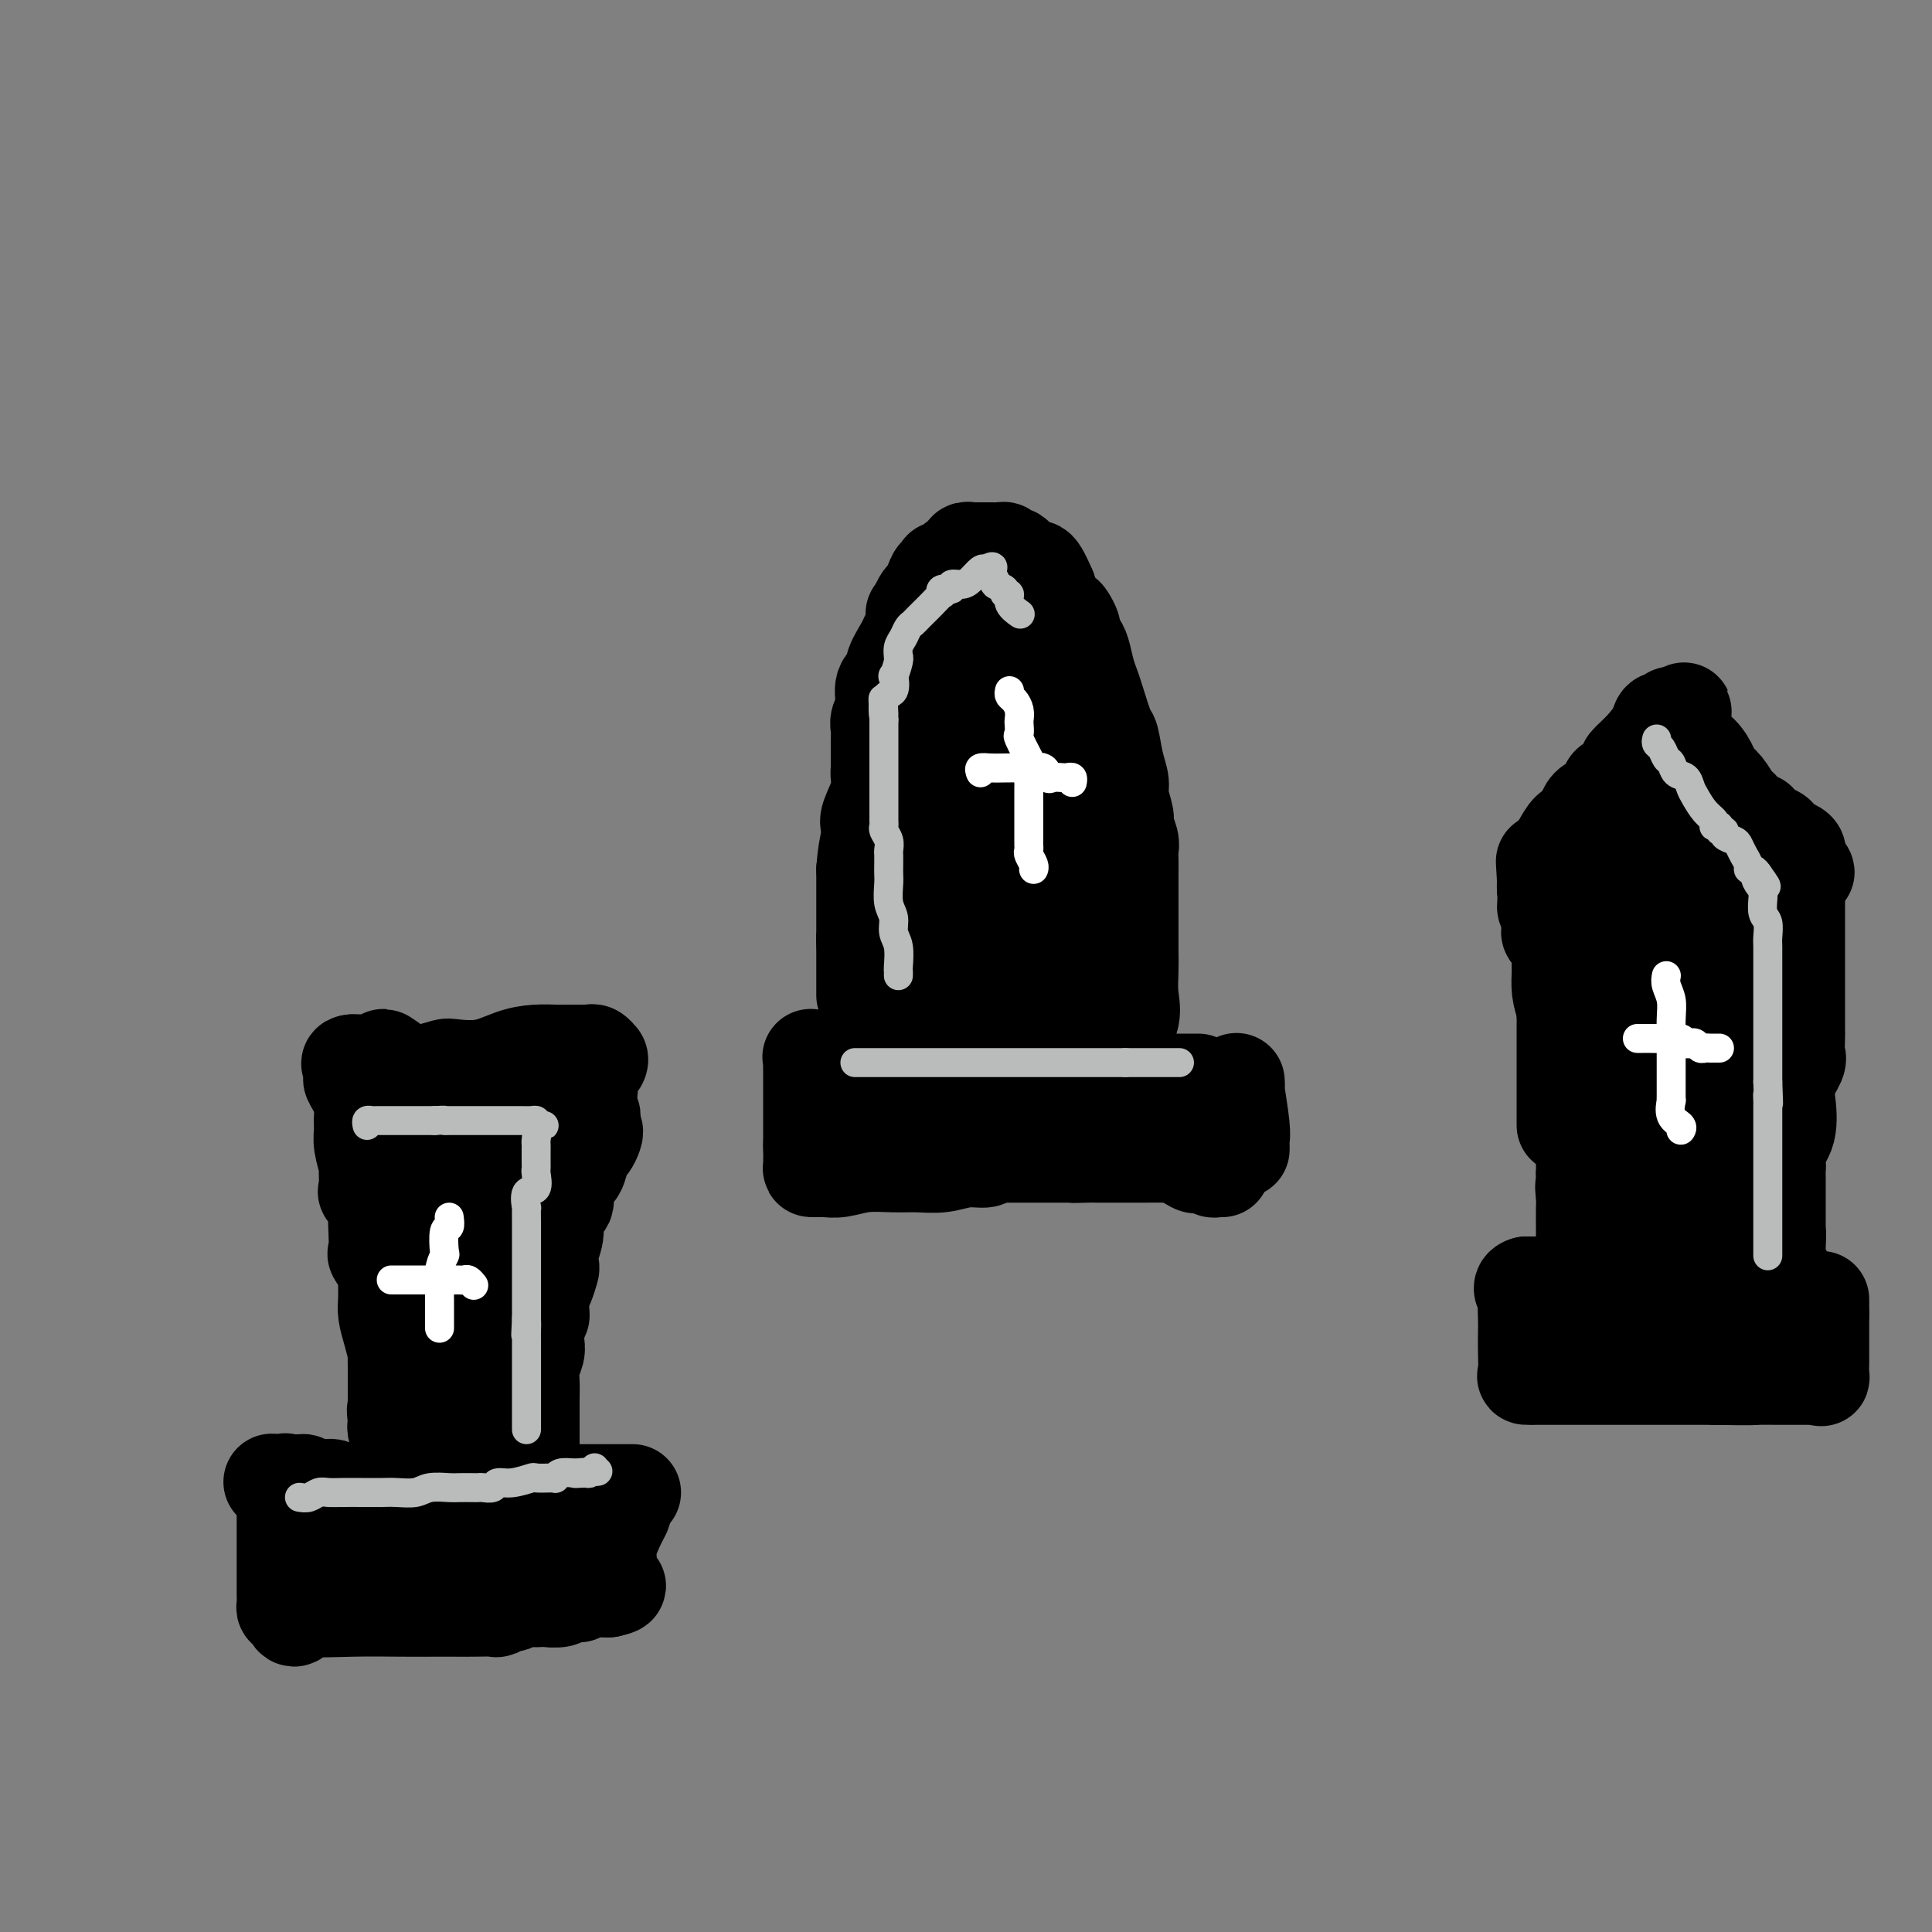 <svg viewBox='0 0 400 400' version='1.1' xmlns='http://www.w3.org/2000/svg' xmlns:xlink='http://www.w3.org/1999/xlink'><rect x="0" y="0" width="400" height="400" fill="#808080" stroke="none"/><g fill='none' stroke='#000000' stroke-width='20' stroke-linecap='round' stroke-linejoin='round'><path d='M90,299c0.121,-0.233 0.243,-0.466 0,-1c-0.243,-0.534 -0.850,-1.368 -1,-2c-0.150,-0.632 0.156,-1.061 0,-2c-0.156,-0.939 -0.773,-2.388 -1,-3c-0.227,-0.612 -0.065,-0.388 0,-1c0.065,-0.612 0.034,-2.061 0,-3c-0.034,-0.939 -0.069,-1.367 0,-2c0.069,-0.633 0.244,-1.470 0,-3c-0.244,-1.530 -0.907,-3.753 -1,-5c-0.093,-1.247 0.382,-1.517 0,-3c-0.382,-1.483 -1.623,-4.177 -2,-6c-0.377,-1.823 0.109,-2.773 0,-4c-0.109,-1.227 -0.813,-2.731 -1,-4c-0.187,-1.269 0.142,-2.303 0,-3c-0.142,-0.697 -0.755,-1.056 -1,-2c-0.245,-0.944 -0.123,-2.472 0,-4'/><path d='M83,251c-1.321,-7.972 -1.125,-3.901 -1,-3c0.125,0.901 0.177,-1.369 0,-2c-0.177,-0.631 -0.583,0.377 -1,0c-0.417,-0.377 -0.844,-2.141 -1,-3c-0.156,-0.859 -0.042,-0.815 0,-1c0.042,-0.185 0.011,-0.600 0,-1c-0.011,-0.400 -0.003,-0.787 0,-1c0.003,-0.213 0.001,-0.253 0,-1c-0.001,-0.747 -0.000,-2.201 0,-3c0.000,-0.799 0.000,-0.943 0,-1c-0.000,-0.057 -0.000,-0.029 0,0'/><path d='M78,226c0.426,-0.053 0.852,-0.105 1,0c0.148,0.105 0.019,0.368 1,0c0.981,-0.368 3.072,-1.368 4,-2c0.928,-0.632 0.694,-0.895 1,-1c0.306,-0.105 1.153,-0.053 2,0'/><path d='M87,223c1.642,-0.691 1.246,-0.918 1,-1c-0.246,-0.082 -0.341,-0.019 0,0c0.341,0.019 1.120,-0.007 2,0c0.880,0.007 1.861,0.048 3,0c1.139,-0.048 2.437,-0.184 4,0c1.563,0.184 3.393,0.690 5,1c1.607,0.310 2.991,0.426 4,1c1.009,0.574 1.643,1.608 2,2c0.357,0.392 0.438,0.144 1,0c0.562,-0.144 1.604,-0.182 2,0c0.396,0.182 0.147,0.585 0,1c-0.147,0.415 -0.193,0.843 0,1c0.193,0.157 0.625,0.042 1,0c0.375,-0.042 0.692,-0.011 1,0c0.308,0.011 0.606,0.003 1,0c0.394,-0.003 0.883,-0.001 1,0c0.117,0.001 -0.140,0.000 0,0c0.140,-0.000 0.677,-0.000 1,0c0.323,0.000 0.433,0.000 1,0c0.567,-0.000 1.591,-0.000 2,0c0.409,0.000 0.205,0.000 0,0'/><path d='M88,223c0.106,-0.313 0.211,-0.626 1,-1c0.789,-0.374 2.261,-0.808 3,-1c0.739,-0.192 0.744,-0.143 2,0c1.256,0.143 3.762,0.378 6,0c2.238,-0.378 4.210,-1.369 6,-2c1.790,-0.631 3.400,-0.901 5,-1c1.600,-0.099 3.189,-0.027 4,0c0.811,0.027 0.843,0.007 1,0c0.157,-0.007 0.437,-0.002 1,0c0.563,0.002 1.408,0.001 2,0c0.592,-0.001 0.932,-0.001 1,0c0.068,0.001 -0.136,0.004 0,0c0.136,-0.004 0.610,-0.016 1,0c0.390,0.016 0.695,0.058 1,0c0.305,-0.058 0.610,-0.217 1,0c0.390,0.217 0.867,0.810 1,1c0.133,0.190 -0.076,-0.022 0,0c0.076,0.022 0.437,0.279 0,1c-0.437,0.721 -1.674,1.904 -2,3c-0.326,1.096 0.258,2.103 0,3c-0.258,0.897 -1.360,1.685 -2,3c-0.640,1.315 -0.820,3.158 -1,5'/><path d='M119,234c-0.581,3.281 -0.534,3.484 -1,5c-0.466,1.516 -1.446,4.347 -2,6c-0.554,1.653 -0.683,2.130 -1,3c-0.317,0.870 -0.821,2.133 -1,3c-0.179,0.867 -0.032,1.338 0,2c0.032,0.662 -0.052,1.515 0,2c0.052,0.485 0.238,0.602 0,1c-0.238,0.398 -0.901,1.075 -1,2c-0.099,0.925 0.367,2.096 0,3c-0.367,0.904 -1.566,1.542 -2,2c-0.434,0.458 -0.102,0.738 0,1c0.102,0.262 -0.025,0.508 0,2c0.025,1.492 0.202,4.231 0,6c-0.202,1.769 -0.784,2.570 -1,3c-0.216,0.430 -0.065,0.489 0,1c0.065,0.511 0.046,1.472 0,2c-0.046,0.528 -0.118,0.622 0,1c0.118,0.378 0.426,1.039 0,2c-0.426,0.961 -1.586,2.222 -2,3c-0.414,0.778 -0.083,1.074 0,1c0.083,-0.074 -0.083,-0.517 0,0c0.083,0.517 0.414,1.994 0,3c-0.414,1.006 -1.573,1.540 -2,2c-0.427,0.460 -0.122,0.846 0,1c0.122,0.154 0.061,0.077 0,0'/><path d='M106,291c-2.132,8.761 -0.964,2.165 -1,0c-0.036,-2.165 -1.278,0.101 -2,-1c-0.722,-1.101 -0.926,-5.568 -1,-9c-0.074,-3.432 -0.020,-5.830 0,-8c0.020,-2.170 0.005,-4.113 0,-6c-0.005,-1.887 -0.001,-3.718 0,-5c0.001,-1.282 0.000,-2.014 0,-3c-0.000,-0.986 -0.000,-2.227 0,-3c0.000,-0.773 0.000,-1.077 0,-2c-0.000,-0.923 -0.000,-2.463 0,-3c0.000,-0.537 0.000,-0.070 0,-1c-0.000,-0.930 -0.000,-3.258 0,-4c0.000,-0.742 0.000,0.102 0,0c-0.000,-0.102 -0.001,-1.150 0,-2c0.001,-0.850 0.002,-1.502 0,-2c-0.002,-0.498 -0.008,-0.842 0,-1c0.008,-0.158 0.030,-0.129 0,-1c-0.030,-0.871 -0.113,-2.641 0,-3c0.113,-0.359 0.423,0.694 0,0c-0.423,-0.694 -1.577,-3.136 -2,-4c-0.423,-0.864 -0.113,-0.149 0,0c0.113,0.149 0.031,-0.268 0,-1c-0.031,-0.732 -0.009,-1.781 0,-2c0.009,-0.219 0.004,0.390 0,1'/><path d='M100,231c-0.205,-7.720 0.282,-2.020 0,1c-0.282,3.020 -1.332,3.359 -2,5c-0.668,1.641 -0.952,4.585 -1,7c-0.048,2.415 0.141,4.300 0,6c-0.141,1.700 -0.611,3.214 -1,5c-0.389,1.786 -0.696,3.844 -1,6c-0.304,2.156 -0.603,4.411 -1,6c-0.397,1.589 -0.891,2.514 -1,5c-0.109,2.486 0.167,6.533 0,8c-0.167,1.467 -0.777,0.354 -1,1c-0.223,0.646 -0.060,3.052 0,4c0.060,0.948 0.016,0.438 0,1c-0.016,0.562 -0.004,2.198 0,3c0.004,0.802 0.001,0.772 0,1c-0.001,0.228 -0.000,0.715 0,1c0.000,0.285 0.000,0.366 0,1c-0.000,0.634 -0.000,1.819 0,2c0.000,0.181 0.000,-0.642 0,0c-0.000,0.642 -0.000,2.749 0,4c0.000,1.251 0.000,1.644 0,2c-0.000,0.356 -0.000,0.673 0,1c0.000,0.327 0.000,0.665 0,1c-0.000,0.335 -0.000,0.667 0,1c0.000,0.333 0.000,0.667 0,1c-0.000,0.333 -0.000,0.667 0,1c0.000,0.333 0.000,0.667 0,1c-0.000,0.333 -0.000,0.667 0,1'/><path d='M92,307c-0.117,5.474 0.091,1.659 1,0c0.909,-1.659 2.519,-1.163 4,-1c1.481,0.163 2.834,-0.008 4,0c1.166,0.008 2.144,0.195 3,0c0.856,-0.195 1.588,-0.772 2,-1c0.412,-0.228 0.503,-0.106 1,0c0.497,0.106 1.401,0.198 2,0c0.599,-0.198 0.893,-0.685 1,-1c0.107,-0.315 0.029,-0.457 0,-1c-0.029,-0.543 -0.007,-1.485 0,-2c0.007,-0.515 0.001,-0.602 0,-1c-0.001,-0.398 0.004,-1.107 0,-3c-0.004,-1.893 -0.015,-4.968 0,-7c0.015,-2.032 0.057,-3.019 0,-4c-0.057,-0.981 -0.211,-1.954 0,-3c0.211,-1.046 0.789,-2.164 1,-3c0.211,-0.836 0.057,-1.389 0,-2c-0.057,-0.611 -0.015,-1.280 0,-2c0.015,-0.720 0.004,-1.491 0,-2c-0.004,-0.509 -0.002,-0.754 0,-1'/><path d='M111,273c0.382,-4.991 0.837,-1.969 1,-1c0.163,0.969 0.033,-0.115 0,-1c-0.033,-0.885 0.030,-1.569 0,-2c-0.030,-0.431 -0.153,-0.607 0,-1c0.153,-0.393 0.581,-1.003 1,-2c0.419,-0.997 0.828,-2.382 1,-3c0.172,-0.618 0.107,-0.468 0,-1c-0.107,-0.532 -0.255,-1.745 0,-3c0.255,-1.255 0.912,-2.553 1,-4c0.088,-1.447 -0.394,-3.044 0,-4c0.394,-0.956 1.664,-1.272 2,-2c0.336,-0.728 -0.261,-1.868 0,-3c0.261,-1.132 1.380,-2.257 2,-3c0.620,-0.743 0.741,-1.103 1,-2c0.259,-0.897 0.655,-2.332 1,-3c0.345,-0.668 0.639,-0.571 1,-1c0.361,-0.429 0.790,-1.385 1,-2c0.210,-0.615 0.203,-0.890 0,-1c-0.203,-0.110 -0.601,-0.055 -1,0'/><path d='M122,234c1.538,-6.033 -0.116,-1.617 -1,0c-0.884,1.617 -0.999,0.433 -1,0c-0.001,-0.433 0.112,-0.116 0,0c-0.112,0.116 -0.449,0.031 -1,0c-0.551,-0.031 -1.318,-0.008 -2,0c-0.682,0.008 -1.281,0.002 -2,0c-0.719,-0.002 -1.558,-0.001 -2,0c-0.442,0.001 -0.487,0.000 -1,0c-0.513,-0.000 -1.493,0.000 -2,0c-0.507,-0.000 -0.540,-0.000 -1,0c-0.460,0.000 -1.345,0.001 -2,0c-0.655,-0.001 -1.078,-0.004 -2,0c-0.922,0.004 -2.342,0.015 -3,0c-0.658,-0.015 -0.553,-0.054 -1,0c-0.447,0.054 -1.446,0.203 -2,0c-0.554,-0.203 -0.663,-0.757 -1,-1c-0.337,-0.243 -0.902,-0.173 -1,0c-0.098,0.173 0.271,0.450 0,0c-0.271,-0.450 -1.182,-1.627 -2,-2c-0.818,-0.373 -1.541,0.059 -2,0c-0.459,-0.059 -0.652,-0.607 -1,-1c-0.348,-0.393 -0.852,-0.629 -1,-1c-0.148,-0.371 0.059,-0.877 0,-1c-0.059,-0.123 -0.383,0.136 -1,0c-0.617,-0.136 -1.527,-0.665 -2,-1c-0.473,-0.335 -0.511,-0.474 -1,-1c-0.489,-0.526 -1.430,-1.440 -2,-2c-0.570,-0.560 -0.769,-0.766 -1,-1c-0.231,-0.234 -0.495,-0.495 -1,-1c-0.505,-0.505 -1.253,-1.252 -2,-2'/><path d='M81,220c-2.903,-2.166 -1.160,-0.580 -1,0c0.160,0.580 -1.263,0.155 -2,0c-0.737,-0.155 -0.789,-0.042 -1,0c-0.211,0.042 -0.581,0.011 -1,0c-0.419,-0.011 -0.885,-0.003 -1,0c-0.115,0.003 0.123,0.001 0,0c-0.123,-0.001 -0.607,-0.000 -1,0c-0.393,0.000 -0.697,0.000 -1,0'/><path d='M73,220c-1.246,0.107 -0.362,0.373 0,1c0.362,0.627 0.202,1.613 0,2c-0.202,0.387 -0.448,0.174 0,1c0.448,0.826 1.588,2.692 2,4c0.412,1.308 0.096,2.059 0,3c-0.096,0.941 0.027,2.071 0,3c-0.027,0.929 -0.205,1.658 0,3c0.205,1.342 0.795,3.298 1,4c0.205,0.702 0.027,0.152 0,1c-0.027,0.848 0.098,3.096 0,4c-0.098,0.904 -0.418,0.464 0,1c0.418,0.536 1.574,2.050 2,3c0.426,0.950 0.122,1.338 0,2c-0.122,0.662 -0.061,1.597 0,3c0.061,1.403 0.121,3.273 0,4c-0.121,0.727 -0.425,0.312 0,1c0.425,0.688 1.578,2.481 2,3c0.422,0.519 0.112,-0.235 0,0c-0.112,0.235 -0.027,1.457 0,2c0.027,0.543 -0.003,0.405 0,1c0.003,0.595 0.039,1.924 0,3c-0.039,1.076 -0.154,1.899 0,3c0.154,1.101 0.577,2.479 1,4c0.423,1.521 0.845,3.184 1,4c0.155,0.816 0.041,0.786 0,1c-0.041,0.214 -0.011,0.673 0,2c0.011,1.327 0.003,3.522 0,5c-0.003,1.478 -0.002,2.239 0,3'/><path d='M82,291c1.393,11.389 0.377,4.361 0,2c-0.377,-2.361 -0.115,-0.056 0,1c0.115,1.056 0.083,0.863 0,1c-0.083,0.137 -0.218,0.604 0,1c0.218,0.396 0.790,0.722 1,1c0.210,0.278 0.060,0.508 0,1c-0.060,0.492 -0.030,1.245 0,2c0.030,0.755 0.061,1.511 0,2c-0.061,0.489 -0.212,0.709 0,1c0.212,0.291 0.788,0.652 1,1c0.212,0.348 0.060,0.685 0,1c-0.060,0.315 -0.026,0.610 0,1c0.026,0.390 0.046,0.874 0,1c-0.046,0.126 -0.156,-0.107 0,0c0.156,0.107 0.578,0.553 1,1'/><path d='M85,308c0.500,2.833 0.250,1.417 0,0'/><path d='M131,309c-0.788,0.000 -1.577,0.000 -2,0c-0.423,-0.000 -0.481,-0.000 -1,0c-0.519,0.000 -1.500,0.000 -2,0c-0.500,-0.000 -0.518,-0.000 -1,0c-0.482,0.000 -1.428,0.000 -3,0c-1.572,-0.000 -3.769,-0.000 -5,0c-1.231,0.000 -1.497,0.000 -2,0c-0.503,-0.000 -1.243,-0.000 -2,0c-0.757,0.000 -1.532,0.000 -2,0c-0.468,-0.000 -0.631,-0.000 -1,0c-0.369,0.000 -0.944,0.000 -2,0c-1.056,-0.000 -2.592,-0.000 -4,0c-1.408,0.000 -2.687,0.000 -4,0c-1.313,-0.000 -2.661,-0.000 -4,0c-1.339,0.000 -2.671,0.000 -3,0c-0.329,-0.000 0.345,-0.000 -1,0c-1.345,0.000 -4.709,0.001 -6,0c-1.291,-0.001 -0.509,-0.004 -2,0c-1.491,0.004 -5.254,0.015 -7,0c-1.746,-0.015 -1.476,-0.057 -2,0c-0.524,0.057 -1.841,0.211 -3,0c-1.159,-0.211 -2.161,-0.788 -3,-1c-0.839,-0.212 -1.516,-0.061 -2,0c-0.484,0.061 -0.774,0.030 -1,0c-0.226,-0.030 -0.386,-0.061 -1,0c-0.614,0.061 -1.680,0.212 -2,0c-0.320,-0.212 0.106,-0.788 0,-1c-0.106,-0.212 -0.745,-0.061 -1,0c-0.255,0.061 -0.128,0.030 0,0'/><path d='M62,307c-10.856,-0.320 -3.497,-0.121 -1,0c2.497,0.121 0.133,0.164 -1,0c-1.133,-0.164 -1.036,-0.535 -1,0c0.036,0.535 0.010,1.976 0,3c-0.010,1.024 -0.003,1.630 0,2c0.003,0.370 0.001,0.504 0,2c-0.001,1.496 -0.000,4.355 0,6c0.000,1.645 -0.000,2.075 0,3c0.000,0.925 0.000,2.345 0,3c-0.000,0.655 -0.001,0.543 0,1c0.001,0.457 0.003,1.482 0,2c-0.003,0.518 -0.011,0.531 0,1c0.011,0.469 0.041,1.396 0,2c-0.041,0.604 -0.155,0.887 0,1c0.155,0.113 0.577,0.057 1,0'/><path d='M60,333c0.673,4.022 1.856,1.078 2,0c0.144,-1.078 -0.752,-0.289 1,0c1.752,0.289 6.151,0.077 10,0c3.849,-0.077 7.147,-0.021 10,0c2.853,0.021 5.261,0.007 7,0c1.739,-0.007 2.807,-0.006 4,0c1.193,0.006 2.509,0.017 4,0c1.491,-0.017 3.157,-0.061 4,0c0.843,0.061 0.862,0.227 1,0c0.138,-0.227 0.394,-0.845 1,-1c0.606,-0.155 1.561,0.154 2,0c0.439,-0.154 0.362,-0.772 1,-1c0.638,-0.228 1.991,-0.065 3,0c1.009,0.065 1.676,0.033 2,0c0.324,-0.033 0.307,-0.065 1,0c0.693,0.065 2.097,0.228 3,0c0.903,-0.228 1.306,-0.846 2,-1c0.694,-0.154 1.678,0.155 2,0c0.322,-0.155 -0.020,-0.774 0,-1c0.020,-0.226 0.401,-0.061 1,0c0.599,0.061 1.418,0.016 2,0c0.582,-0.016 0.929,-0.004 1,0c0.071,0.004 -0.135,0.001 0,0c0.135,-0.001 0.610,-0.000 1,0c0.390,0.000 0.695,0.000 1,0'/><path d='M126,329c3.712,-0.811 0.993,-0.837 0,-1c-0.993,-0.163 -0.259,-0.463 0,-1c0.259,-0.537 0.045,-1.309 0,-2c-0.045,-0.691 0.079,-1.299 0,-2c-0.079,-0.701 -0.362,-1.495 0,-3c0.362,-1.505 1.370,-3.721 2,-5c0.630,-1.279 0.884,-1.621 1,-2c0.116,-0.379 0.096,-0.795 0,-1c-0.096,-0.205 -0.266,-0.198 -1,0c-0.734,0.198 -2.031,0.589 -3,1c-0.969,0.411 -1.611,0.842 -2,1c-0.389,0.158 -0.527,0.042 -1,0c-0.473,-0.042 -1.281,-0.011 -2,0c-0.719,0.011 -1.348,0.003 -2,0c-0.652,-0.003 -1.326,-0.002 -2,0'/><path d='M116,314c-2.204,0.306 -1.214,0.072 -1,0c0.214,-0.072 -0.347,0.019 -1,0c-0.653,-0.019 -1.399,-0.149 -2,0c-0.601,0.149 -1.058,0.576 -2,1c-0.942,0.424 -2.370,0.846 -4,1c-1.630,0.154 -3.463,0.041 -5,0c-1.537,-0.041 -2.778,-0.011 -4,0c-1.222,0.011 -2.424,0.003 -3,0c-0.576,-0.003 -0.525,-0.001 -1,0c-0.475,0.001 -1.475,0.000 -2,0c-0.525,-0.000 -0.573,-0.000 -1,0c-0.427,0.000 -1.231,0.000 -2,0c-0.769,-0.000 -1.501,-0.000 -2,0c-0.499,0.000 -0.763,0.000 -1,0c-0.237,-0.000 -0.448,-0.000 -1,0c-0.552,0.000 -1.447,0.000 -2,0c-0.553,-0.000 -0.765,-0.000 -1,0c-0.235,0.000 -0.493,0.000 -1,0c-0.507,-0.000 -1.263,-0.000 -2,0c-0.737,0.000 -1.454,0.000 -2,0c-0.546,-0.000 -0.920,-0.000 -1,0c-0.080,0.000 0.133,0.000 0,0c-0.133,-0.000 -0.613,-0.000 -1,0c-0.387,0.000 -0.682,0.000 -1,0c-0.318,-0.000 -0.659,-0.000 -1,0'/><path d='M72,316c-7.333,0.333 -3.667,0.167 0,0'/><path d='M180,217c0.416,-0.000 0.833,-0.000 1,0c0.167,0.000 0.086,0.000 1,0c0.914,-0.000 2.823,-0.001 4,0c1.177,0.001 1.621,0.004 2,0c0.379,-0.004 0.693,-0.015 1,0c0.307,0.015 0.608,0.057 1,0c0.392,-0.057 0.874,-0.211 1,0c0.126,0.211 -0.104,0.789 0,1c0.104,0.211 0.544,0.056 1,0c0.456,-0.056 0.929,-0.014 2,0c1.071,0.014 2.739,-0.000 4,0c1.261,0.000 2.113,0.015 3,0c0.887,-0.015 1.809,-0.061 3,0c1.191,0.061 2.652,0.227 4,0c1.348,-0.227 2.585,-0.848 4,-1c1.415,-0.152 3.008,0.165 4,0c0.992,-0.165 1.382,-0.814 2,-1c0.618,-0.186 1.462,0.090 2,0c0.538,-0.090 0.769,-0.545 1,-1'/><path d='M221,215c6.631,-0.309 2.707,-0.083 1,0c-1.707,0.083 -1.197,0.022 0,0c1.197,-0.022 3.081,-0.006 4,0c0.919,0.006 0.872,0.001 1,0c0.128,-0.001 0.429,0.000 1,0c0.571,-0.000 1.410,-0.001 2,0c0.590,0.001 0.932,0.006 1,0c0.068,-0.006 -0.136,-0.022 0,0c0.136,0.022 0.614,0.083 1,0c0.386,-0.083 0.682,-0.309 1,-1c0.318,-0.691 0.659,-1.845 1,-3'/><path d='M234,211c0.619,-1.500 0.166,-3.249 0,-5c-0.166,-1.751 -0.044,-3.504 0,-5c0.044,-1.496 0.012,-2.736 0,-4c-0.012,-1.264 -0.003,-2.550 0,-4c0.003,-1.450 0.001,-3.062 0,-4c-0.001,-0.938 -0.000,-1.202 0,-2c0.000,-0.798 0.000,-2.129 0,-3c-0.000,-0.871 -0.000,-1.283 0,-2c0.000,-0.717 0.001,-1.738 0,-2c-0.001,-0.262 -0.004,0.235 0,0c0.004,-0.235 0.016,-1.202 0,-2c-0.016,-0.798 -0.061,-1.428 0,-2c0.061,-0.572 0.227,-1.086 0,-2c-0.227,-0.914 -0.848,-2.227 -1,-3c-0.152,-0.773 0.166,-1.006 0,-2c-0.166,-0.994 -0.817,-2.748 -1,-4c-0.183,-1.252 0.102,-2.002 0,-3c-0.102,-0.998 -0.591,-2.245 -1,-4c-0.409,-1.755 -0.740,-4.019 -1,-5c-0.260,-0.981 -0.451,-0.679 -1,-2c-0.549,-1.321 -1.456,-4.265 -2,-6c-0.544,-1.735 -0.724,-2.262 -1,-3c-0.276,-0.738 -0.647,-1.688 -1,-3c-0.353,-1.312 -0.686,-2.985 -1,-4c-0.314,-1.015 -0.608,-1.370 -1,-2c-0.392,-0.630 -0.882,-1.533 -1,-2c-0.118,-0.467 0.137,-0.498 0,-1c-0.137,-0.502 -0.666,-1.475 -1,-2c-0.334,-0.525 -0.475,-0.603 -1,-1c-0.525,-0.397 -1.436,-1.113 -2,-2c-0.564,-0.887 -0.782,-1.943 -1,-3'/><path d='M217,122c-2.891,-6.758 -2.620,-3.653 -3,-3c-0.380,0.653 -1.412,-1.144 -2,-2c-0.588,-0.856 -0.731,-0.769 -1,-1c-0.269,-0.231 -0.663,-0.780 -1,-1c-0.337,-0.220 -0.615,-0.112 -1,0c-0.385,0.112 -0.877,0.226 -1,0c-0.123,-0.226 0.122,-0.793 0,-1c-0.122,-0.207 -0.610,-0.056 -1,0c-0.390,0.056 -0.682,0.015 -1,0c-0.318,-0.015 -0.662,-0.004 -1,0c-0.338,0.004 -0.669,-0.000 -1,0c-0.331,0.000 -0.663,0.004 -1,0c-0.337,-0.004 -0.678,-0.016 -1,0c-0.322,0.016 -0.625,0.061 -1,0c-0.375,-0.061 -0.821,-0.227 -1,0c-0.179,0.227 -0.089,0.848 0,1c0.089,0.152 0.179,-0.166 0,0c-0.179,0.166 -0.626,0.815 -1,1c-0.374,0.185 -0.675,-0.095 -1,0c-0.325,0.095 -0.675,0.566 -1,1c-0.325,0.434 -0.626,0.833 -1,1c-0.374,0.167 -0.821,0.103 -1,0c-0.179,-0.103 -0.089,-0.245 0,0c0.089,0.245 0.179,0.877 0,1c-0.179,0.123 -0.625,-0.263 -1,0c-0.375,0.263 -0.678,1.173 -1,2c-0.322,0.827 -0.664,1.569 -1,2c-0.336,0.431 -0.668,0.552 -1,1c-0.332,0.448 -0.666,1.224 -1,2'/><path d='M190,126c-1.655,1.929 -0.294,0.751 0,1c0.294,0.249 -0.479,1.926 -1,3c-0.521,1.074 -0.788,1.546 -1,2c-0.212,0.454 -0.367,0.891 -1,2c-0.633,1.109 -1.743,2.892 -2,4c-0.257,1.108 0.337,1.543 0,2c-0.337,0.457 -1.607,0.938 -2,2c-0.393,1.062 0.091,2.705 0,4c-0.091,1.295 -0.756,2.243 -1,3c-0.244,0.757 -0.065,1.324 0,2c0.065,0.676 0.018,1.462 0,2c-0.018,0.538 -0.005,0.829 0,1c0.005,0.171 0.003,0.220 0,1c-0.003,0.780 -0.008,2.289 0,3c0.008,0.711 0.030,0.623 0,1c-0.030,0.377 -0.113,1.217 0,2c0.113,0.783 0.423,1.508 0,3c-0.423,1.492 -1.577,3.750 -2,5c-0.423,1.250 -0.113,1.492 0,2c0.113,0.508 0.030,1.281 0,2c-0.030,0.719 -0.008,1.382 0,2c0.008,0.618 0.002,1.189 0,2c-0.002,0.811 -0.001,1.861 0,3c0.001,1.139 0.000,2.365 0,3c-0.000,0.635 -0.000,0.678 0,1c0.000,0.322 0.000,0.923 0,2c-0.000,1.077 -0.000,2.629 0,3c0.000,0.371 0.000,-0.439 0,0c-0.000,0.439 -0.000,2.125 0,3c0.000,0.875 0.000,0.937 0,1'/><path d='M180,193c-0.691,7.945 -0.917,2.308 -1,1c-0.083,-1.308 -0.022,1.714 0,3c0.022,1.286 0.006,0.836 0,1c-0.006,0.164 -0.002,0.942 0,2c0.002,1.058 0.000,2.396 0,3c-0.000,0.604 -0.000,0.474 0,1c0.000,0.526 0.000,1.709 0,2c-0.000,0.291 -0.000,-0.309 0,-1c0.000,-0.691 0.000,-1.474 0,-3c-0.000,-1.526 -0.000,-3.795 0,-6c0.000,-2.205 0.000,-4.344 0,-7c-0.000,-2.656 -0.000,-5.828 0,-9'/><path d='M179,180c0.419,-5.941 1.465,-7.792 2,-9c0.535,-1.208 0.558,-1.772 1,-3c0.442,-1.228 1.302,-3.120 2,-6c0.698,-2.880 1.235,-6.747 2,-9c0.765,-2.253 1.760,-2.891 2,-4c0.240,-1.109 -0.274,-2.689 0,-4c0.274,-1.311 1.335,-2.352 2,-3c0.665,-0.648 0.934,-0.903 1,-1c0.066,-0.097 -0.072,-0.037 0,-1c0.072,-0.963 0.352,-2.948 1,-4c0.648,-1.052 1.664,-1.170 2,-2c0.336,-0.830 -0.007,-2.373 0,-3c0.007,-0.627 0.366,-0.340 1,-1c0.634,-0.660 1.543,-2.269 2,-3c0.457,-0.731 0.460,-0.586 1,-1c0.540,-0.414 1.616,-1.387 2,-2c0.384,-0.613 0.074,-0.865 0,-1c-0.074,-0.135 0.086,-0.152 0,0c-0.086,0.152 -0.417,0.474 0,2c0.417,1.526 1.583,4.257 2,7c0.417,2.743 0.083,5.497 0,8c-0.083,2.503 0.083,4.754 0,7c-0.083,2.246 -0.414,4.486 0,6c0.414,1.514 1.575,2.304 2,3c0.425,0.696 0.114,1.300 0,2c-0.114,0.700 -0.031,1.496 0,2c0.031,0.504 0.009,0.715 0,1c-0.009,0.285 -0.004,0.642 0,1'/><path d='M204,162c0.720,6.124 0.520,2.434 1,2c0.480,-0.434 1.638,2.386 2,4c0.362,1.614 -0.074,2.020 0,3c0.074,0.980 0.659,2.535 1,4c0.341,1.465 0.439,2.842 1,4c0.561,1.158 1.586,2.099 2,3c0.414,0.901 0.216,1.761 0,3c-0.216,1.239 -0.450,2.855 0,4c0.450,1.145 1.585,1.818 2,3c0.415,1.182 0.111,2.873 0,4c-0.111,1.127 -0.030,1.690 0,1c0.030,-0.690 0.010,-2.632 0,-4c-0.010,-1.368 -0.008,-2.160 0,-4c0.008,-1.840 0.024,-4.728 0,-7c-0.024,-2.272 -0.087,-3.929 0,-6c0.087,-2.071 0.325,-4.556 0,-7c-0.325,-2.444 -1.212,-4.848 -2,-8c-0.788,-3.152 -1.478,-7.052 -2,-9c-0.522,-1.948 -0.876,-1.945 -1,-3c-0.124,-1.055 -0.018,-3.169 0,-4c0.018,-0.831 -0.051,-0.379 0,-1c0.051,-0.621 0.221,-2.316 0,-3c-0.221,-0.684 -0.832,-0.359 -1,-1c-0.168,-0.641 0.109,-2.250 0,-4c-0.109,-1.750 -0.602,-3.643 -1,-5c-0.398,-1.357 -0.699,-2.179 -1,-3'/><path d='M205,128c-1.235,-7.127 -0.324,-4.446 0,-3c0.324,1.446 0.059,1.656 0,2c-0.059,0.344 0.087,0.823 0,2c-0.087,1.177 -0.409,3.051 0,6c0.409,2.949 1.548,6.971 3,10c1.452,3.029 3.216,5.063 4,7c0.784,1.937 0.588,3.776 1,6c0.412,2.224 1.431,4.833 2,6c0.569,1.167 0.688,0.890 1,3c0.312,2.110 0.816,6.605 1,8c0.184,1.395 0.049,-0.311 0,1c-0.049,1.311 -0.013,5.638 0,8c0.013,2.362 0.004,2.759 0,5c-0.004,2.241 -0.002,6.327 0,9c0.002,2.673 0.004,3.932 0,6c-0.004,2.068 -0.015,4.945 0,7c0.015,2.055 0.056,3.287 0,4c-0.056,0.713 -0.207,0.908 0,1c0.207,0.092 0.774,0.080 0,0c-0.774,-0.080 -2.888,-0.228 -4,-1c-1.112,-0.772 -1.223,-2.169 -2,-3c-0.777,-0.831 -2.222,-1.094 -4,-2c-1.778,-0.906 -3.889,-2.453 -6,-4'/><path d='M201,206c-2.482,-1.797 -0.685,-1.789 -1,-2c-0.315,-0.211 -2.740,-0.641 -4,-1c-1.260,-0.359 -1.353,-0.646 -2,-1c-0.647,-0.354 -1.848,-0.775 -3,-1c-1.152,-0.225 -2.256,-0.253 -3,-1c-0.744,-0.747 -1.127,-2.214 -2,-3c-0.873,-0.786 -2.234,-0.891 -3,-1c-0.766,-0.109 -0.937,-0.223 -1,-1c-0.063,-0.777 -0.018,-2.217 0,-3c0.018,-0.783 0.008,-0.907 0,-2c-0.008,-1.093 -0.014,-3.154 0,-4c0.014,-0.846 0.050,-0.477 0,-1c-0.050,-0.523 -0.185,-1.937 0,-3c0.185,-1.063 0.691,-1.773 1,-3c0.309,-1.227 0.422,-2.971 1,-4c0.578,-1.029 1.623,-1.345 2,-2c0.377,-0.655 0.088,-1.650 0,-2c-0.088,-0.350 0.025,-0.056 0,0c-0.025,0.056 -0.189,-0.125 0,-1c0.189,-0.875 0.733,-2.445 1,-3c0.267,-0.555 0.259,-0.095 1,0c0.741,0.095 2.230,-0.174 3,1c0.770,1.174 0.820,3.793 1,5c0.180,1.207 0.492,1.004 1,2c0.508,0.996 1.214,3.191 2,6c0.786,2.809 1.653,6.231 2,8c0.347,1.769 0.173,1.884 0,2'/><path d='M197,191c1.155,3.958 1.041,2.353 1,2c-0.041,-0.353 -0.011,0.547 0,1c0.011,0.453 0.003,0.458 0,2c-0.003,1.542 -0.001,4.620 0,9c0.001,4.380 0.000,10.061 0,13c-0.000,2.939 -0.000,3.138 0,4c0.000,0.862 0.000,2.389 0,3c-0.000,0.611 -0.000,0.305 0,0'/><path d='M248,224c0.075,0.000 0.149,0.000 0,0c-0.149,0.000 -0.522,0.000 -1,0c-0.478,0.000 -1.060,0.000 -2,0c-0.940,-0.000 -2.240,0.000 -4,0c-1.760,0.000 -3.982,-0.000 -6,0c-2.018,0.000 -3.831,0.000 -6,0c-2.169,-0.000 -4.693,-0.000 -7,0c-2.307,0.000 -4.396,0.000 -6,0c-1.604,-0.000 -2.722,-0.000 -4,0c-1.278,0.000 -2.714,0.000 -4,0c-1.286,-0.000 -2.420,-0.000 -3,0c-0.580,0.000 -0.605,0.000 -1,0c-0.395,-0.000 -1.161,-0.000 -2,0c-0.839,0.000 -1.753,0.000 -2,0c-0.247,-0.000 0.172,-0.000 0,0c-0.172,0.000 -0.934,0.000 -2,0c-1.066,-0.000 -2.437,-0.000 -3,0c-0.563,0.000 -0.320,0.000 -1,0c-0.680,-0.000 -2.284,-0.000 -3,0c-0.716,0.000 -0.546,0.000 -1,0c-0.454,-0.000 -1.534,-0.000 -2,0c-0.466,0.000 -0.317,0.000 -1,0c-0.683,-0.000 -2.196,-0.000 -3,0c-0.804,0.000 -0.898,0.001 -1,0c-0.102,-0.001 -0.212,-0.003 -1,0c-0.788,0.003 -2.252,0.011 -3,0c-0.748,-0.011 -0.778,-0.041 -1,0c-0.222,0.041 -0.635,0.155 -1,0c-0.365,-0.155 -0.683,-0.577 -1,-1'/><path d='M176,223c-11.321,-0.155 -3.624,-0.044 -1,0c2.624,0.044 0.176,0.019 -1,0c-1.176,-0.019 -1.079,-0.033 -1,0c0.079,0.033 0.140,0.113 0,0c-0.140,-0.113 -0.482,-0.420 -1,-1c-0.518,-0.580 -1.210,-1.432 -2,-2c-0.790,-0.568 -1.676,-0.851 -2,-1c-0.324,-0.149 -0.087,-0.163 0,0c0.087,0.163 0.023,0.505 0,1c-0.023,0.495 -0.006,1.145 0,2c0.006,0.855 0.002,1.917 0,3c-0.002,1.083 -0.000,2.188 0,3c0.000,0.812 0.000,1.330 0,2c-0.000,0.670 -0.000,1.492 0,2c0.000,0.508 0.000,0.703 0,1c-0.000,0.297 -0.000,0.695 0,1c0.000,0.305 0.000,0.516 0,1c-0.000,0.484 -0.000,1.242 0,2'/><path d='M168,237c-0.003,2.381 -0.012,0.834 0,1c0.012,0.166 0.043,2.044 0,3c-0.043,0.956 -0.162,0.989 0,1c0.162,0.011 0.603,-0.001 1,0c0.397,0.001 0.748,0.014 1,0c0.252,-0.014 0.404,-0.057 1,0c0.596,0.057 1.635,0.212 3,0c1.365,-0.212 3.057,-0.793 5,-1c1.943,-0.207 4.139,-0.040 6,0c1.861,0.040 3.388,-0.046 5,0c1.612,0.046 3.311,0.222 5,0c1.689,-0.222 3.369,-0.844 5,-1c1.631,-0.156 3.211,0.154 4,0c0.789,-0.154 0.785,-0.773 1,-1c0.215,-0.227 0.650,-0.061 1,0c0.350,0.061 0.615,0.016 1,0c0.385,-0.016 0.890,-0.004 2,0c1.110,0.004 2.823,0.001 4,0c1.177,-0.001 1.817,-0.000 3,0c1.183,0.000 2.909,0.000 4,0c1.091,-0.000 1.545,-0.000 2,0'/><path d='M222,239c8.017,-0.464 2.559,-0.124 1,0c-1.559,0.124 0.781,0.033 2,0c1.219,-0.033 1.315,-0.009 2,0c0.685,0.009 1.957,0.003 3,0c1.043,-0.003 1.856,-0.003 3,0c1.144,0.003 2.618,0.008 4,0c1.382,-0.008 2.671,-0.030 4,0c1.329,0.030 2.698,0.112 3,0c0.302,-0.112 -0.462,-0.419 0,0c0.462,0.419 2.151,1.562 3,2c0.849,0.438 0.859,0.170 1,0c0.141,-0.170 0.413,-0.242 1,0c0.587,0.242 1.489,0.798 2,1c0.511,0.202 0.631,0.050 1,0c0.369,-0.050 0.988,0.000 1,0c0.012,-0.000 -0.585,-0.052 -1,0c-0.415,0.052 -0.650,0.206 -1,0c-0.350,-0.206 -0.814,-0.773 -1,-1c-0.186,-0.227 -0.093,-0.113 0,0'/><path d='M250,241c4.392,0.122 1.373,-0.572 0,-1c-1.373,-0.428 -1.100,-0.591 -1,-1c0.100,-0.409 0.027,-1.065 0,-2c-0.027,-0.935 -0.007,-2.149 0,-3c0.007,-0.851 0.002,-1.337 0,-2c-0.002,-0.663 -0.001,-1.501 0,-2c0.001,-0.499 0.000,-0.658 0,-1c-0.000,-0.342 -0.000,-0.866 0,-1c0.000,-0.134 0.000,0.122 0,0c-0.000,-0.122 -0.000,-0.620 0,-1c0.000,-0.380 0.000,-0.641 0,-1c-0.000,-0.359 -0.000,-0.817 0,-1c0.000,-0.183 0.000,-0.092 0,0'/><path d='M257,238c0.008,-0.345 0.016,-0.690 0,-1c-0.016,-0.310 -0.057,-0.584 0,-1c0.057,-0.416 0.211,-0.973 0,-3c-0.211,-2.027 -0.789,-5.523 -1,-7c-0.211,-1.477 -0.057,-0.936 0,-1c0.057,-0.064 0.016,-0.733 0,-1c-0.016,-0.267 -0.008,-0.134 0,0'/><path d='M324,233c-0.000,-0.249 -0.000,-0.498 0,-1c0.000,-0.502 0.000,-1.256 0,-2c-0.000,-0.744 -0.000,-1.479 0,-3c0.000,-1.521 0.000,-3.829 0,-6c-0.000,-2.171 -0.000,-4.206 0,-5c0.000,-0.794 0.001,-0.347 0,-1c-0.001,-0.653 -0.005,-2.405 0,-3c0.005,-0.595 0.017,-0.033 0,-1c-0.017,-0.967 -0.065,-3.462 0,-5c0.065,-1.538 0.242,-2.117 0,-3c-0.242,-0.883 -0.902,-2.069 -1,-3c-0.098,-0.931 0.366,-1.605 0,-3c-0.366,-1.395 -1.561,-3.509 -2,-4c-0.439,-0.491 -0.121,0.641 0,0c0.121,-0.641 0.047,-3.054 0,-4c-0.047,-0.946 -0.065,-0.426 0,-1c0.065,-0.574 0.214,-2.242 0,-3c-0.214,-0.758 -0.789,-0.605 -1,-1c-0.211,-0.395 -0.057,-1.337 0,-2c0.057,-0.663 0.016,-1.047 0,-1c-0.016,0.047 -0.008,0.523 0,1'/><path d='M320,182c-0.602,-7.675 -0.106,-1.361 0,2c0.106,3.361 -0.178,3.769 0,4c0.178,0.231 0.818,0.286 1,1c0.182,0.714 -0.095,2.088 0,3c0.095,0.912 0.562,1.363 1,2c0.438,0.637 0.849,1.461 1,2c0.151,0.539 0.043,0.793 0,1c-0.043,0.207 -0.022,0.369 0,1c0.022,0.631 0.043,1.733 0,3c-0.043,1.267 -0.151,2.699 0,4c0.151,1.301 0.561,2.472 1,4c0.439,1.528 0.906,3.412 1,5c0.094,1.588 -0.185,2.881 0,4c0.185,1.119 0.833,2.064 1,3c0.167,0.936 -0.148,1.864 0,3c0.148,1.136 0.758,2.480 1,3c0.242,0.520 0.118,0.217 0,1c-0.118,0.783 -0.228,2.652 0,4c0.228,1.348 0.793,2.175 1,3c0.207,0.825 0.055,1.650 0,2c-0.055,0.350 -0.015,0.226 0,1c0.015,0.774 0.004,2.444 0,3c-0.004,0.556 -0.001,-0.004 0,0c0.001,0.004 0.000,0.573 0,1c-0.000,0.427 -0.000,0.714 0,1'/><path d='M328,243c1.238,10.013 0.332,4.546 0,3c-0.332,-1.546 -0.089,0.829 0,2c0.089,1.171 0.024,1.138 0,2c-0.024,0.862 -0.006,2.618 0,4c0.006,1.382 0.002,2.388 0,3c-0.002,0.612 -0.000,0.830 0,2c0.000,1.170 0.000,3.293 0,4c-0.000,0.707 -0.000,-0.002 0,0c0.000,0.002 0.000,0.715 0,1c-0.000,0.285 -0.000,0.143 0,0'/><path d='M321,184c-0.421,-0.047 -0.843,-0.095 -1,0c-0.157,0.095 -0.050,0.332 0,0c0.050,-0.332 0.044,-1.234 0,-2c-0.044,-0.766 -0.124,-1.395 0,-2c0.124,-0.605 0.453,-1.187 1,-2c0.547,-0.813 1.312,-1.857 2,-3c0.688,-1.143 1.300,-2.387 2,-3c0.700,-0.613 1.488,-0.597 2,-1c0.512,-0.403 0.750,-1.225 1,-2c0.250,-0.775 0.514,-1.503 1,-2c0.486,-0.497 1.194,-0.762 2,-1c0.806,-0.238 1.709,-0.449 2,-1c0.291,-0.551 -0.029,-1.442 0,-2c0.029,-0.558 0.409,-0.784 1,-1c0.591,-0.216 1.395,-0.421 2,-1c0.605,-0.579 1.011,-1.532 1,-2c-0.011,-0.468 -0.440,-0.450 0,-1c0.440,-0.550 1.749,-1.669 3,-3c1.251,-1.331 2.443,-2.876 3,-4c0.557,-1.124 0.479,-1.827 1,-2c0.521,-0.173 1.640,0.184 2,0c0.360,-0.184 -0.040,-0.910 0,-1c0.040,-0.090 0.520,0.455 1,1'/><path d='M347,149c3.348,-3.580 0.718,-1.030 0,0c-0.718,1.030 0.475,0.541 1,1c0.525,0.459 0.381,1.865 1,3c0.619,1.135 2.001,1.999 3,3c0.999,1.001 1.616,2.138 2,3c0.384,0.862 0.536,1.448 1,2c0.464,0.552 1.241,1.070 2,2c0.759,0.930 1.500,2.273 2,3c0.500,0.727 0.759,0.839 1,1c0.241,0.161 0.462,0.372 1,1c0.538,0.628 1.392,1.674 2,2c0.608,0.326 0.971,-0.068 1,0c0.029,0.068 -0.276,0.596 0,1c0.276,0.404 1.133,0.682 2,1c0.867,0.318 1.742,0.677 2,1c0.258,0.323 -0.103,0.611 0,1c0.103,0.389 0.668,0.878 1,1c0.332,0.122 0.429,-0.122 1,0c0.571,0.122 1.615,0.610 2,1c0.385,0.390 0.110,0.683 0,1c-0.110,0.317 -0.055,0.659 0,1'/><path d='M372,178c3.868,4.640 1.036,1.741 0,1c-1.036,-0.741 -0.278,0.676 0,1c0.278,0.324 0.074,-0.444 0,0c-0.074,0.444 -0.020,2.099 0,3c0.020,0.901 0.005,1.048 0,2c-0.005,0.952 -0.001,2.707 0,5c0.001,2.293 0.000,5.122 0,7c-0.000,1.878 0.000,2.806 0,4c-0.000,1.194 -0.001,2.656 0,4c0.001,1.344 0.002,2.571 0,4c-0.002,1.429 -0.008,3.061 0,4c0.008,0.939 0.030,1.186 0,2c-0.030,0.814 -0.111,2.195 0,3c0.111,0.805 0.415,1.033 0,2c-0.415,0.967 -1.547,2.672 -2,4c-0.453,1.328 -0.226,2.277 0,4c0.226,1.723 0.453,4.218 0,6c-0.453,1.782 -1.585,2.849 -2,4c-0.415,1.151 -0.111,2.386 0,3c0.111,0.614 0.030,0.606 0,1c-0.030,0.394 -0.008,1.189 0,2c0.008,0.811 0.002,1.639 0,3c-0.002,1.361 -0.001,3.257 0,4c0.001,0.743 0.000,0.333 0,1c-0.000,0.667 -0.000,2.410 0,3c0.000,0.590 0.000,0.026 0,0c-0.000,-0.026 -0.000,0.487 0,1'/><path d='M368,256c-0.619,12.250 -0.166,3.874 0,1c0.166,-2.874 0.043,-0.247 0,1c-0.043,1.247 -0.008,1.112 0,1c0.008,-0.112 -0.013,-0.203 0,0c0.013,0.203 0.058,0.699 0,1c-0.058,0.301 -0.218,0.406 0,1c0.218,0.594 0.816,1.676 1,2c0.184,0.324 -0.046,-0.109 0,0c0.046,0.109 0.369,0.761 0,1c-0.369,0.239 -1.429,0.064 -2,0c-0.571,-0.064 -0.652,-0.017 -1,0c-0.348,0.017 -0.962,0.005 -2,0c-1.038,-0.005 -2.501,-0.001 -4,0c-1.499,0.001 -3.035,0.000 -5,0c-1.965,-0.000 -4.358,0.000 -7,0c-2.642,-0.000 -5.534,-0.000 -7,0c-1.466,0.000 -1.507,0.002 -2,0c-0.493,-0.002 -1.439,-0.006 -2,0c-0.561,0.006 -0.738,0.022 -1,0c-0.262,-0.022 -0.609,-0.083 -1,0c-0.391,0.083 -0.826,0.309 -1,0c-0.174,-0.309 -0.087,-1.155 0,-2'/><path d='M334,262c-4.950,-1.681 -1.326,-4.883 0,-7c1.326,-2.117 0.355,-3.150 0,-5c-0.355,-1.850 -0.095,-4.517 0,-7c0.095,-2.483 0.023,-4.780 0,-7c-0.023,-2.220 0.001,-4.362 0,-7c-0.001,-2.638 -0.029,-5.771 0,-8c0.029,-2.229 0.114,-3.553 0,-5c-0.114,-1.447 -0.427,-3.017 -1,-5c-0.573,-1.983 -1.406,-4.379 -2,-7c-0.594,-2.621 -0.947,-5.466 -1,-7c-0.053,-1.534 0.196,-1.758 0,-2c-0.196,-0.242 -0.837,-0.502 -1,-2c-0.163,-1.498 0.153,-4.235 0,-6c-0.153,-1.765 -0.773,-2.559 -1,-3c-0.227,-0.441 -0.061,-0.527 0,-1c0.061,-0.473 0.016,-1.331 0,-2c-0.016,-0.669 -0.004,-1.149 0,-1c0.004,0.149 0.000,0.926 0,0c-0.000,-0.926 0.003,-3.554 0,-5c-0.003,-1.446 -0.012,-1.708 0,-2c0.012,-0.292 0.043,-0.614 0,-1c-0.043,-0.386 -0.162,-0.835 0,-1c0.162,-0.165 0.606,-0.044 1,0c0.394,0.044 0.739,0.012 1,0c0.261,-0.012 0.437,-0.003 1,0c0.563,0.003 1.512,0.001 2,0c0.488,-0.001 0.516,-0.000 1,0c0.484,0.000 1.424,0.000 2,0c0.576,-0.000 0.788,-0.000 1,0'/><path d='M337,171c1.798,-0.262 1.794,-0.419 2,0c0.206,0.419 0.622,1.412 1,2c0.378,0.588 0.718,0.769 1,1c0.282,0.231 0.507,0.510 1,1c0.493,0.490 1.254,1.191 2,2c0.746,0.809 1.475,1.726 2,2c0.525,0.274 0.844,-0.094 1,0c0.156,0.094 0.150,0.651 0,1c-0.150,0.349 -0.443,0.492 0,1c0.443,0.508 1.623,1.382 2,2c0.377,0.618 -0.050,0.980 0,1c0.050,0.020 0.578,-0.302 1,0c0.422,0.302 0.740,1.230 1,2c0.260,0.770 0.462,1.384 1,3c0.538,1.616 1.412,4.236 2,6c0.588,1.764 0.890,2.672 1,4c0.110,1.328 0.030,3.078 0,5c-0.030,1.922 -0.008,4.018 0,5c0.008,0.982 0.002,0.852 0,2c-0.002,1.148 -0.001,3.575 0,6c0.001,2.425 0.000,4.849 0,7c-0.000,2.151 -0.000,4.029 0,6c0.000,1.971 0.000,4.034 0,7c-0.000,2.966 -0.000,6.836 0,9c0.000,2.164 0.000,2.621 0,4c-0.000,1.379 -0.000,3.680 0,5c0.000,1.320 0.000,1.660 0,2'/><path d='M355,257c0.001,9.137 0.002,2.979 0,1c-0.002,-1.979 -0.009,0.221 0,1c0.009,0.779 0.034,0.137 0,0c-0.034,-0.137 -0.126,0.233 -1,-1c-0.874,-1.233 -2.529,-4.068 -3,-7c-0.471,-2.932 0.241,-5.963 0,-9c-0.241,-3.037 -1.437,-6.082 -2,-8c-0.563,-1.918 -0.494,-2.711 -1,-6c-0.506,-3.289 -1.588,-9.076 -2,-13c-0.412,-3.924 -0.153,-5.985 0,-7c0.153,-1.015 0.199,-0.984 0,-2c-0.199,-1.016 -0.642,-3.078 -1,-5c-0.358,-1.922 -0.631,-3.704 -1,-6c-0.369,-2.296 -0.833,-5.106 -1,-7c-0.167,-1.894 -0.038,-2.872 0,-4c0.038,-1.128 -0.015,-2.407 0,-3c0.015,-0.593 0.097,-0.499 0,-1c-0.097,-0.501 -0.372,-1.596 0,-2c0.372,-0.404 1.392,-0.115 2,0c0.608,0.115 0.804,0.058 1,0'/><path d='M346,178c0.672,0.515 0.853,1.801 1,2c0.147,0.199 0.259,-0.689 1,0c0.741,0.689 2.112,2.954 3,4c0.888,1.046 1.295,0.874 2,1c0.705,0.126 1.708,0.549 2,1c0.292,0.451 -0.128,0.929 0,1c0.128,0.071 0.805,-0.266 1,0c0.195,0.266 -0.091,1.134 0,2c0.091,0.866 0.560,1.731 1,2c0.440,0.269 0.850,-0.057 1,0c0.150,0.057 0.040,0.496 0,1c-0.040,0.504 -0.011,1.073 0,1c0.011,-0.073 0.003,-0.789 0,0c-0.003,0.789 -0.001,3.083 0,4c0.001,0.917 0.000,0.459 0,0'/><path d='M376,276c-1.181,0.001 -2.362,0.002 -3,0c-0.638,-0.002 -0.734,-0.006 -2,0c-1.266,0.006 -3.702,0.023 -5,0c-1.298,-0.023 -1.458,-0.086 -3,0c-1.542,0.086 -4.465,0.321 -7,0c-2.535,-0.321 -4.681,-1.199 -7,-2c-2.319,-0.801 -4.810,-1.524 -6,-2c-1.190,-0.476 -1.077,-0.706 -2,-1c-0.923,-0.294 -2.881,-0.654 -4,-1c-1.119,-0.346 -1.399,-0.680 -2,-1c-0.601,-0.320 -1.523,-0.625 -2,-1c-0.477,-0.375 -0.509,-0.818 -1,-1c-0.491,-0.182 -1.441,-0.101 -2,0c-0.559,0.101 -0.728,0.223 -1,0c-0.272,-0.223 -0.648,-0.792 -1,-1c-0.352,-0.208 -0.678,-0.056 -1,0c-0.322,0.056 -0.638,0.015 -1,0c-0.362,-0.015 -0.769,-0.004 -2,0c-1.231,0.004 -3.286,0.001 -4,0c-0.714,-0.001 -0.088,-0.000 0,0c0.088,0.000 -0.361,0.000 -1,0c-0.639,-0.000 -1.468,-0.000 -2,0c-0.532,0.000 -0.766,0.000 -1,0'/><path d='M316,266c-1.702,0.448 -0.456,1.567 0,2c0.456,0.433 0.123,0.179 0,1c-0.123,0.821 -0.035,2.717 0,4c0.035,1.283 0.016,1.951 0,3c-0.016,1.049 -0.030,2.477 0,4c0.030,1.523 0.102,3.140 0,4c-0.102,0.860 -0.379,0.962 0,1c0.379,0.038 1.416,0.010 2,0c0.584,-0.010 0.717,-0.003 1,0c0.283,0.003 0.716,0.001 1,0c0.284,-0.001 0.418,-0.000 1,0c0.582,0.000 1.612,0.000 3,0c1.388,-0.000 3.135,-0.000 4,0c0.865,0.000 0.848,0.000 2,0c1.152,-0.000 3.472,-0.000 5,0c1.528,0.000 2.264,0.000 4,0c1.736,-0.000 4.471,-0.000 6,0c1.529,0.000 1.853,0.000 3,0c1.147,-0.000 3.116,-0.000 4,0c0.884,0.000 0.681,0.000 1,0c0.319,-0.000 1.159,-0.000 2,0'/><path d='M355,285c7.919,0.154 8.217,0.041 9,0c0.783,-0.041 2.052,-0.008 4,0c1.948,0.008 4.574,-0.008 6,0c1.426,0.008 1.650,0.039 2,0c0.350,-0.039 0.826,-0.150 1,0c0.174,0.150 0.047,0.560 0,0c-0.047,-0.560 -0.013,-2.090 0,-3c0.013,-0.910 0.003,-1.200 0,-2c-0.003,-0.800 -0.001,-2.109 0,-3c0.001,-0.891 0.000,-1.362 0,-2c-0.000,-0.638 -0.000,-1.441 0,-2c0.000,-0.559 0.000,-0.874 0,-1c-0.000,-0.126 -0.000,-0.063 0,0'/><path d='M377,272c0.000,-2.193 0.000,-1.175 0,-1c-0.000,0.175 0.000,-0.491 0,-1c0.000,-0.509 0.000,-0.860 0,-1c0.000,-0.140 0.000,-0.070 0,0'/></g>
<g fill='none' stroke='#BABBBB' stroke-width='6' stroke-linecap='round' stroke-linejoin='round'><path d='M76,233c-0.090,-0.423 -0.181,-0.845 0,-1c0.181,-0.155 0.633,-0.041 1,0c0.367,0.041 0.647,0.011 1,0c0.353,-0.011 0.777,-0.003 1,0c0.223,0.003 0.245,0.001 1,0c0.755,-0.001 2.243,-0.000 3,0c0.757,0.000 0.781,0.000 1,0c0.219,-0.000 0.632,-0.000 1,0c0.368,0.000 0.693,0.000 1,0c0.307,-0.000 0.598,-0.000 1,0c0.402,0.000 0.916,0.000 1,0c0.084,-0.000 -0.262,-0.000 0,0c0.262,0.000 1.131,0.000 2,0'/><path d='M90,232c2.581,-0.155 2.035,-0.041 2,0c-0.035,0.041 0.441,0.011 1,0c0.559,-0.011 1.200,-0.003 2,0c0.800,0.003 1.758,0.001 2,0c0.242,-0.001 -0.234,-0.000 0,0c0.234,0.000 1.176,0.000 2,0c0.824,-0.000 1.530,-0.000 2,0c0.470,0.000 0.704,0.000 1,0c0.296,-0.000 0.653,-0.000 1,0c0.347,0.000 0.685,0.000 1,0c0.315,-0.000 0.608,-0.000 1,0c0.392,0.000 0.882,0.000 1,0c0.118,-0.000 -0.136,-0.001 0,0c0.136,0.001 0.664,0.003 1,0c0.336,-0.003 0.482,-0.011 1,0c0.518,0.011 1.409,0.041 2,0c0.591,-0.041 0.883,-0.155 1,0c0.117,0.155 0.058,0.577 0,1'/><path d='M111,233c3.249,0.123 0.870,-0.070 0,0c-0.870,0.070 -0.233,0.404 0,1c0.233,0.596 0.062,1.455 0,2c-0.062,0.545 -0.017,0.777 0,1c0.017,0.223 0.004,0.439 0,1c-0.004,0.561 0.001,1.468 0,2c-0.001,0.532 -0.008,0.689 0,1c0.008,0.311 0.030,0.775 0,1c-0.030,0.225 -0.113,0.212 0,1c0.113,0.788 0.423,2.378 0,3c-0.423,0.622 -1.577,0.278 -2,1c-0.423,0.722 -0.113,2.512 0,3c0.113,0.488 0.030,-0.325 0,0c-0.030,0.325 -0.008,1.787 0,3c0.008,1.213 0.002,2.177 0,3c-0.002,0.823 -0.001,1.505 0,2c0.001,0.495 0.000,0.801 0,1c-0.000,0.199 -0.000,0.290 0,1c0.000,0.710 0.000,2.040 0,3c-0.000,0.960 -0.000,1.551 0,2c0.000,0.449 0.000,0.755 0,1c-0.000,0.245 -0.000,0.429 0,1c0.000,0.571 0.000,1.529 0,2c-0.000,0.471 -0.000,0.456 0,1c0.000,0.544 0.000,1.646 0,2c-0.000,0.354 -0.000,-0.042 0,0c0.000,0.042 0.000,0.521 0,1'/><path d='M109,273c-0.309,6.302 -0.083,2.056 0,1c0.083,-1.056 0.022,1.079 0,2c-0.022,0.921 -0.006,0.628 0,1c0.006,0.372 0.002,1.409 0,2c-0.002,0.591 -0.000,0.736 0,1c0.000,0.264 0.000,0.647 0,1c-0.000,0.353 -0.000,0.676 0,1c0.000,0.324 0.000,0.650 0,1c-0.000,0.350 -0.000,0.723 0,1c0.000,0.277 0.000,0.456 0,1c-0.000,0.544 -0.000,1.452 0,2c0.000,0.548 0.000,0.737 0,1c-0.000,0.263 -0.000,0.599 0,1c0.000,0.401 0.000,0.868 0,1c-0.000,0.132 -0.000,-0.070 0,0c0.000,0.070 0.000,0.414 0,1c-0.000,0.586 -0.000,1.415 0,2c0.000,0.585 0.000,0.928 0,1c-0.000,0.072 -0.000,-0.125 0,0c0.000,0.125 0.000,0.572 0,1c-0.000,0.428 -0.000,0.837 0,1c0.000,0.163 0.000,0.082 0,0'/><path d='M62,310c0.662,0.113 1.324,0.226 2,0c0.676,-0.226 1.367,-0.793 2,-1c0.633,-0.207 1.207,-0.056 2,0c0.793,0.056 1.805,0.016 3,0c1.195,-0.016 2.573,-0.008 4,0c1.427,0.008 2.904,0.016 4,0c1.096,-0.016 1.811,-0.057 3,0c1.189,0.057 2.851,0.211 4,0c1.149,-0.211 1.786,-0.789 3,-1c1.214,-0.211 3.007,-0.057 4,0c0.993,0.057 1.187,0.016 2,0c0.813,-0.016 2.244,-0.008 3,0c0.756,0.008 0.837,0.017 1,0c0.163,-0.017 0.409,-0.061 1,0c0.591,0.061 1.529,0.227 2,0c0.471,-0.227 0.476,-0.845 1,-1c0.524,-0.155 1.566,0.154 3,0c1.434,-0.154 3.259,-0.772 4,-1c0.741,-0.228 0.396,-0.065 1,0c0.604,0.065 2.156,0.031 3,0c0.844,-0.031 0.979,-0.060 1,0c0.021,0.060 -0.071,0.208 0,0c0.071,-0.208 0.306,-0.774 1,-1c0.694,-0.226 1.847,-0.113 3,0'/><path d='M119,305c8.996,-0.769 2.985,-0.192 1,0c-1.985,0.192 0.056,0.000 1,0c0.944,-0.000 0.793,0.192 1,0c0.207,-0.192 0.774,-0.769 1,-1c0.226,-0.231 0.113,-0.115 0,0'/><path d='M186,202c0.009,-0.412 0.017,-0.823 0,-1c-0.017,-0.177 -0.061,-0.118 0,-1c0.061,-0.882 0.227,-2.705 0,-4c-0.227,-1.295 -0.845,-2.062 -1,-3c-0.155,-0.938 0.155,-2.047 0,-3c-0.155,-0.953 -0.773,-1.751 -1,-3c-0.227,-1.249 -0.061,-2.950 0,-4c0.061,-1.050 0.017,-1.450 0,-2c-0.017,-0.550 -0.008,-1.250 0,-2c0.008,-0.750 0.016,-1.549 0,-2c-0.016,-0.451 -0.057,-0.554 0,-1c0.057,-0.446 0.211,-1.237 0,-2c-0.211,-0.763 -0.789,-1.499 -1,-2c-0.211,-0.501 -0.057,-0.767 0,-1c0.057,-0.233 0.015,-0.433 0,-1c-0.015,-0.567 -0.004,-1.502 0,-2c0.004,-0.498 0.001,-0.560 0,-1c-0.001,-0.440 -0.000,-1.257 0,-2c0.000,-0.743 0.000,-1.410 0,-2c-0.000,-0.590 -0.000,-1.103 0,-2c0.000,-0.897 0.000,-2.180 0,-3c-0.000,-0.820 -0.000,-1.179 0,-2c0.000,-0.821 0.000,-2.106 0,-3c-0.000,-0.894 -0.000,-1.398 0,-2c0.000,-0.602 0.000,-1.301 0,-2'/><path d='M183,149c-0.432,-8.262 -0.012,-2.418 0,-1c0.012,1.418 -0.385,-1.592 0,-3c0.385,-1.408 1.553,-1.215 2,-2c0.447,-0.785 0.172,-2.549 0,-3c-0.172,-0.451 -0.243,0.409 0,0c0.243,-0.409 0.800,-2.087 1,-3c0.200,-0.913 0.042,-1.060 0,-1c-0.042,0.060 0.030,0.329 0,0c-0.030,-0.329 -0.163,-1.254 0,-2c0.163,-0.746 0.620,-1.312 1,-2c0.380,-0.688 0.682,-1.496 1,-2c0.318,-0.504 0.653,-0.703 1,-1c0.347,-0.297 0.706,-0.691 1,-1c0.294,-0.309 0.521,-0.532 1,-1c0.479,-0.468 1.208,-1.182 2,-2c0.792,-0.818 1.647,-1.740 2,-2c0.353,-0.260 0.206,0.141 0,0c-0.206,-0.141 -0.470,-0.824 0,-1c0.470,-0.176 1.674,0.156 2,0c0.326,-0.156 -0.225,-0.799 0,-1c0.225,-0.201 1.225,0.039 2,0c0.775,-0.039 1.324,-0.357 2,-1c0.676,-0.643 1.479,-1.612 2,-2c0.521,-0.388 0.761,-0.194 1,0'/><path d='M204,118c2.632,-1.677 1.212,0.129 1,1c-0.212,0.871 0.785,0.806 1,1c0.215,0.194 -0.351,0.646 0,1c0.351,0.354 1.618,0.610 2,1c0.382,0.390 -0.122,0.913 0,1c0.122,0.087 0.870,-0.264 1,0c0.130,0.264 -0.357,1.143 0,2c0.357,0.857 1.558,1.692 2,2c0.442,0.308 0.126,0.088 0,0c-0.126,-0.088 -0.063,-0.044 0,0'/><path d='M177,220c0.072,0.000 0.145,0.000 1,0c0.855,0.000 2.494,0.000 4,0c1.506,-0.000 2.881,0.000 4,0c1.119,-0.000 1.983,0.000 3,0c1.017,-0.000 2.186,0.000 3,0c0.814,0.000 1.272,-0.000 2,0c0.728,0.000 1.726,0.000 3,0c1.274,0.000 2.824,-0.000 4,0c1.176,0.000 1.978,0.000 3,0c1.022,-0.000 2.263,-0.000 3,0c0.737,0.000 0.970,0.000 1,0c0.030,0.000 -0.143,0.000 0,0c0.143,0.000 0.600,0.000 1,0c0.400,0.000 0.741,0.000 1,0c0.259,0.000 0.435,0.000 1,0c0.565,-0.000 1.520,-0.000 2,0c0.480,0.000 0.487,0.000 1,0c0.513,-0.000 1.533,-0.000 2,0c0.467,0.000 0.381,0.000 1,0c0.619,-0.000 1.944,-0.000 3,0c1.056,0.000 1.844,0.000 2,0c0.156,-0.000 -0.320,-0.000 0,0c0.320,0.000 1.437,0.000 2,0c0.563,-0.000 0.574,-0.000 1,0c0.426,0.000 1.269,0.000 2,0c0.731,-0.000 1.351,-0.000 2,0c0.649,0.000 1.328,0.000 2,0c0.672,0.000 1.336,0.000 2,0'/><path d='M233,220c8.830,0.000 2.904,0.000 1,0c-1.904,-0.000 0.215,0.000 1,0c0.785,-0.000 0.235,0.000 1,0c0.765,-0.000 2.844,0.000 4,0c1.156,0.000 1.388,-0.000 2,0c0.612,0.000 1.603,0.000 2,0c0.397,0.000 0.198,0.000 0,0'/><path d='M343,153c-0.090,0.366 -0.180,0.732 0,1c0.180,0.268 0.629,0.438 1,1c0.371,0.562 0.663,1.516 1,2c0.337,0.484 0.720,0.499 1,1c0.280,0.501 0.459,1.489 1,2c0.541,0.511 1.445,0.546 2,1c0.555,0.454 0.762,1.327 1,2c0.238,0.673 0.508,1.147 1,2c0.492,0.853 1.208,2.084 2,3c0.792,0.916 1.661,1.517 2,2c0.339,0.483 0.148,0.846 0,1c-0.148,0.154 -0.252,0.097 0,0c0.252,-0.097 0.859,-0.233 1,0c0.141,0.233 -0.183,0.835 0,1c0.183,0.165 0.875,-0.108 1,0c0.125,0.108 -0.316,0.596 0,1c0.316,0.404 1.390,0.725 2,1c0.610,0.275 0.755,0.504 1,1c0.245,0.496 0.591,1.260 1,2c0.409,0.740 0.883,1.456 1,2c0.117,0.544 -0.122,0.916 0,1c0.122,0.084 0.606,-0.119 1,0c0.394,0.119 0.697,0.559 1,1'/><path d='M364,181c3.265,4.515 0.927,1.802 0,1c-0.927,-0.802 -0.444,0.308 0,1c0.444,0.692 0.850,0.966 1,1c0.150,0.034 0.044,-0.172 0,0c-0.044,0.172 -0.026,0.721 0,1c0.026,0.279 0.059,0.286 0,1c-0.059,0.714 -0.212,2.135 0,3c0.212,0.865 0.789,1.175 1,2c0.211,0.825 0.057,2.164 0,3c-0.057,0.836 -0.015,1.168 0,2c0.015,0.832 0.004,2.162 0,3c-0.004,0.838 -0.001,1.183 0,2c0.001,0.817 0.000,2.105 0,3c-0.000,0.895 -0.000,1.397 0,2c0.000,0.603 0.000,1.309 0,2c-0.000,0.691 -0.000,1.368 0,2c0.000,0.632 0.000,1.219 0,2c-0.000,0.781 -0.000,1.756 0,3c0.000,1.244 0.000,2.758 0,4c-0.000,1.242 -0.000,2.212 0,3c0.000,0.788 0.000,1.394 0,2'/><path d='M366,224c0.309,7.276 0.083,3.965 0,3c-0.083,-0.965 -0.022,0.415 0,1c0.022,0.585 0.006,0.373 0,1c-0.006,0.627 -0.002,2.092 0,3c0.002,0.908 0.000,1.258 0,2c-0.000,0.742 -0.000,1.875 0,3c0.000,1.125 0.000,2.242 0,3c-0.000,0.758 -0.000,1.155 0,2c0.000,0.845 0.000,2.136 0,3c-0.000,0.864 -0.000,1.299 0,2c0.000,0.701 0.000,1.666 0,3c-0.000,1.334 -0.000,3.037 0,4c0.000,0.963 0.000,1.186 0,2c-0.000,0.814 -0.000,2.219 0,3c0.000,0.781 0.000,0.937 0,1c-0.000,0.063 -0.000,0.031 0,0'/></g>
<g fill='none' stroke='#FFFFFF' stroke-width='6' stroke-linecap='round' stroke-linejoin='round'><path d='M93,252c0.111,0.850 0.222,1.699 0,2c-0.222,0.301 -0.777,0.053 -1,1c-0.223,0.947 -0.112,3.090 0,4c0.112,0.910 0.226,0.586 0,1c-0.226,0.414 -0.793,1.567 -1,3c-0.207,1.433 -0.056,3.147 0,4c0.056,0.853 0.015,0.844 0,1c-0.015,0.156 -0.004,0.476 0,1c0.004,0.524 0.001,1.251 0,2c-0.001,0.749 -0.000,1.520 0,2c0.000,0.480 0.000,0.668 0,1c-0.000,0.332 -0.000,0.809 0,1c0.000,0.191 0.000,0.095 0,0'/><path d='M81,265c0.748,-0.000 1.496,-0.000 2,0c0.504,0.000 0.764,0.000 1,0c0.236,-0.000 0.447,-0.000 1,0c0.553,0.000 1.448,0.000 2,0c0.552,-0.000 0.760,-0.000 1,0c0.240,0.000 0.512,0.000 1,0c0.488,-0.000 1.191,-0.000 2,0c0.809,0.000 1.722,0.000 2,0c0.278,-0.000 -0.080,-0.001 0,0c0.080,0.001 0.600,0.004 1,0c0.400,-0.004 0.682,-0.015 1,0c0.318,0.015 0.673,0.056 1,0c0.327,-0.056 0.627,-0.207 1,0c0.373,0.207 0.821,0.774 1,1c0.179,0.226 0.090,0.113 0,0'/><path d='M209,143c-0.083,0.355 -0.166,0.710 0,1c0.166,0.290 0.581,0.516 1,1c0.419,0.484 0.842,1.226 1,2c0.158,0.774 0.050,1.582 0,2c-0.050,0.418 -0.042,0.448 0,1c0.042,0.552 0.116,1.627 0,2c-0.116,0.373 -0.423,0.046 0,1c0.423,0.954 1.578,3.191 2,4c0.422,0.809 0.113,0.192 0,1c-0.113,0.808 -0.030,3.043 0,4c0.030,0.957 0.008,0.638 0,1c-0.008,0.362 -0.002,1.406 0,2c0.002,0.594 0.001,0.737 0,1c-0.001,0.263 -0.000,0.646 0,1c0.000,0.354 0.000,0.680 0,1c-0.000,0.320 -0.000,0.635 0,1c0.000,0.365 0.000,0.781 0,1c-0.000,0.219 -0.001,0.243 0,1c0.001,0.757 0.004,2.248 0,3c-0.004,0.752 -0.015,0.766 0,1c0.015,0.234 0.057,0.690 0,1c-0.057,0.310 -0.211,0.475 0,1c0.211,0.525 0.788,1.411 1,2c0.212,0.589 0.061,0.883 0,1c-0.061,0.117 -0.030,0.059 0,0'/><path d='M203,160c-0.167,-0.422 -0.335,-0.845 0,-1c0.335,-0.155 1.172,-0.044 2,0c0.828,0.044 1.647,0.019 3,0c1.353,-0.019 3.240,-0.033 4,0c0.760,0.033 0.392,0.114 1,0c0.608,-0.114 2.190,-0.423 3,0c0.810,0.423 0.848,1.576 1,2c0.152,0.424 0.419,0.117 1,0c0.581,-0.117 1.476,-0.045 2,0c0.524,0.045 0.677,0.064 1,0c0.323,-0.064 0.818,-0.209 1,0c0.182,0.209 0.052,0.774 0,1c-0.052,0.226 -0.026,0.113 0,0'/><path d='M345,202c-0.113,0.590 -0.226,1.180 0,2c0.226,0.820 0.793,1.870 1,3c0.207,1.130 0.056,2.341 0,4c-0.056,1.659 -0.015,3.767 0,5c0.015,1.233 0.004,1.590 0,2c-0.004,0.410 -0.001,0.873 0,1c0.001,0.127 0.000,-0.083 0,0c-0.000,0.083 -0.000,0.459 0,1c0.000,0.541 -0.000,1.245 0,2c0.000,0.755 0.001,1.559 0,2c-0.001,0.441 -0.002,0.520 0,1c0.002,0.480 0.008,1.361 0,2c-0.008,0.639 -0.030,1.037 0,1c0.030,-0.037 0.113,-0.507 0,0c-0.113,0.507 -0.422,1.992 0,3c0.422,1.008 1.575,1.541 2,2c0.425,0.459 0.121,0.846 0,1c-0.121,0.154 -0.061,0.077 0,0'/><path d='M339,215c0.265,0.002 0.529,0.004 1,0c0.471,-0.004 1.148,-0.015 2,0c0.852,0.015 1.877,0.056 3,0c1.123,-0.056 2.342,-0.207 3,0c0.658,0.207 0.754,0.774 1,1c0.246,0.226 0.643,0.113 1,0c0.357,-0.113 0.673,-0.226 1,0c0.327,0.226 0.666,0.793 1,1c0.334,0.207 0.664,0.056 1,0c0.336,-0.056 0.678,-0.015 1,0c0.322,0.015 0.625,0.004 1,0c0.375,-0.004 0.821,-0.001 1,0c0.179,0.001 0.089,0.001 0,0'/></g>
</svg>
